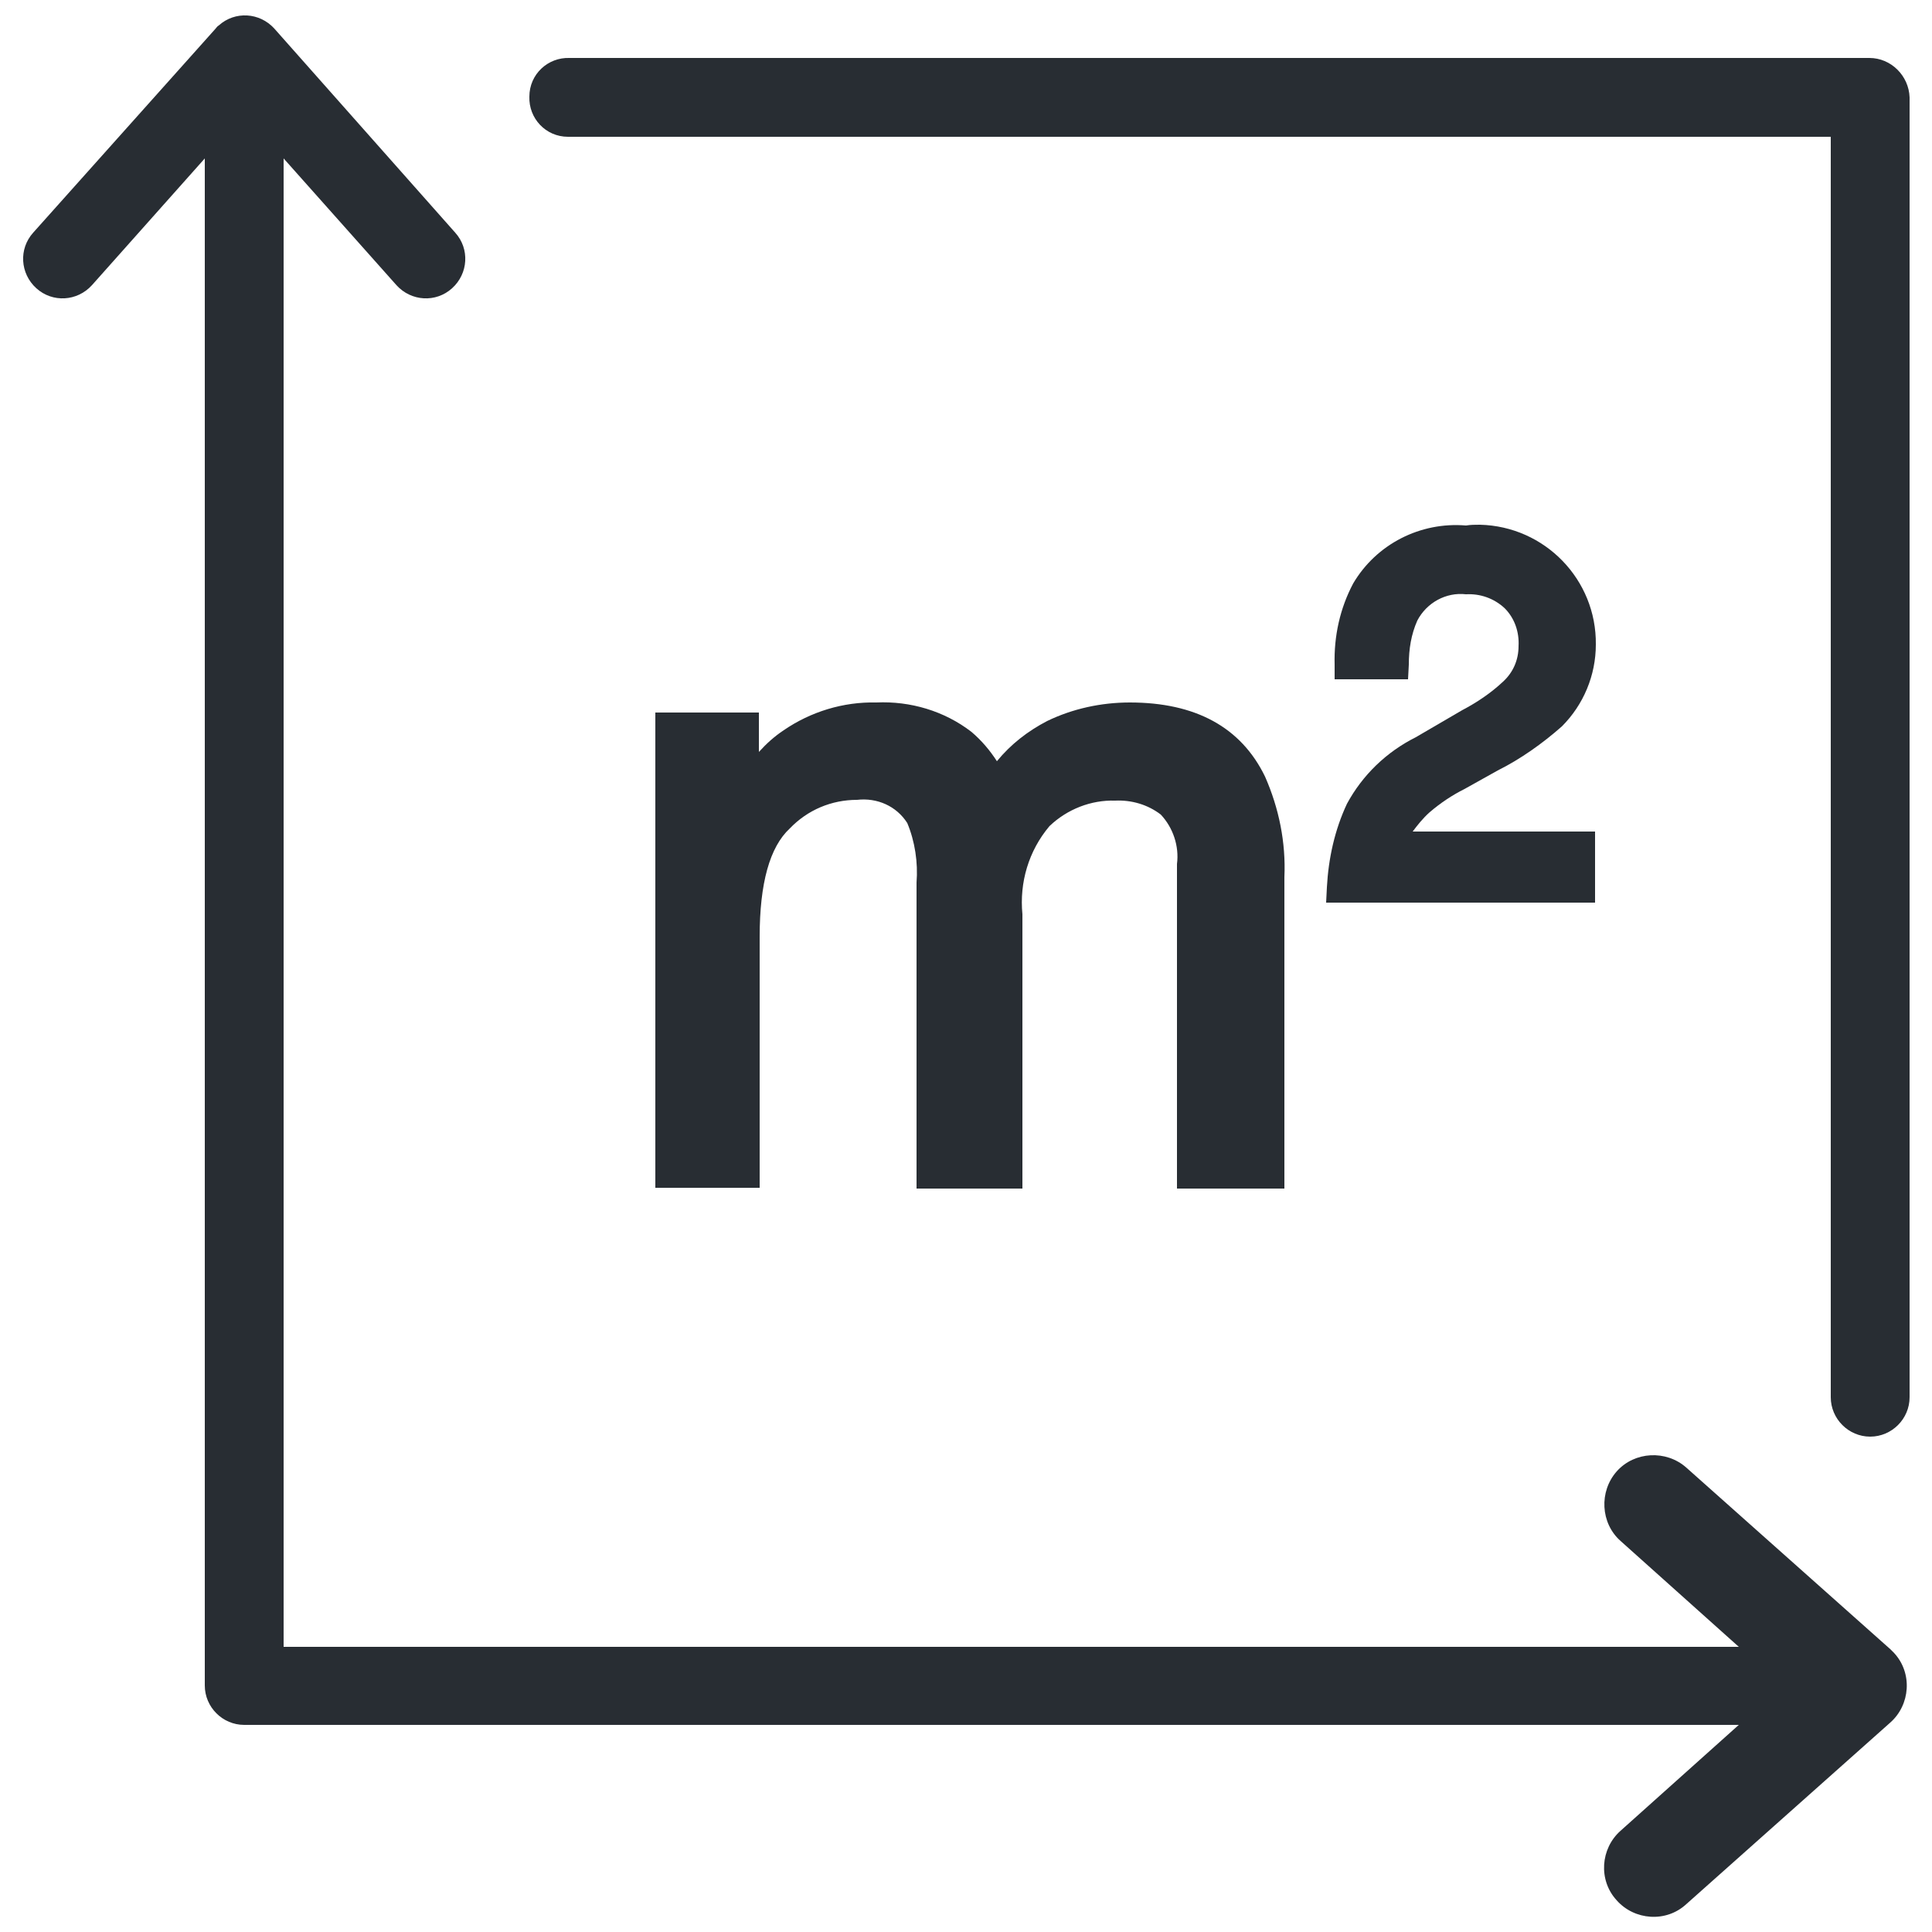<?xml version="1.0" encoding="utf-8"?>
<!-- Generator: Adobe Illustrator 24.0.0, SVG Export Plug-In . SVG Version: 6.00 Build 0)  -->
<svg version="1.1" id="Capa_1" xmlns="http://www.w3.org/2000/svg" xmlns:xlink="http://www.w3.org/1999/xlink" x="0px" y="0px"
	 viewBox="0 0 250 250" style="enable-background:new 0 0 250 250;" xml:space="preserve">
<style type="text/css">
	.st0{fill:#282D33;}
</style>
<g id="Grupo_617" transform="translate(0)">
	<path id="Trazado_200" class="st0" d="M241.9,7.5H73.7c-2.8-0.1-5.2,2.1-5.2,5c-0.1,2.8,2.1,5.2,5,5.2c0.1,0,0.2,0,0.3,0h163.1
		v163.1c0,2.8,2.3,5.1,5.1,5.1c2.8,0,5.1-2.3,5.1-5.1V12.6C247,9.8,244.7,7.5,241.9,7.5"/>
	<path id="Trazado_201" class="st0" d="M244.6,213.4l-26.4-23.5c-2.6-2.3-6.7-2.1-9,0.5c-2.3,2.6-2.1,6.7,0.5,9l15.3,13.7H36.7V20.5
		l14.6,16.4c1.9,2.1,5.1,2.3,7.2,0.4c2.1-1.9,2.3-5.1,0.4-7.2l0,0L35.5,3.7c-1.9-2.1-5.1-2.3-7.2-0.4c-0.2,0.1-0.3,0.3-0.4,0.4
		L4.3,30.1c-1.9,2.1-1.7,5.3,0.4,7.2c2.1,1.9,5.3,1.7,7.2-0.4l14.6-16.4v197.6c0,2.8,2.3,5.1,5.1,5.1c0,0,0,0,0,0H225l-15.3,13.7
		c-2.6,2.3-2.9,6.4-0.5,9c2.3,2.6,6.4,2.9,9,0.5l0,0l26.4-23.5c2.6-2.3,2.9-6.4,0.5-9C244.9,213.7,244.7,213.5,244.6,213.4"/>
	<path id="Trazado_202" class="st0" d="M146.2,90.9c-3.7,0-7.4,0.8-10.7,2.4c-2.5,1.3-4.7,3-6.5,5.2c-0.9-1.4-2-2.7-3.3-3.8
		c-3.5-2.7-7.9-4-12.3-3.8c-4.3-0.1-8.5,1.2-12,3.6c-1.2,0.8-2.2,1.7-3.2,2.8v-5.1H84.8v61.5h13.5v-32.5c0-6.9,1.3-11.6,3.9-14
		c2.3-2.4,5.4-3.7,8.7-3.7c2.6-0.3,5.1,0.8,6.5,3c1,2.4,1.4,5.1,1.2,7.7v39.6h13.7v-35.5c-0.4-4.1,0.8-8.2,3.5-11.4
		c2.3-2.2,5.4-3.4,8.5-3.3c2.1-0.1,4.2,0.5,5.9,1.8c1.6,1.7,2.4,4.1,2.1,6.4v42h13.9v-40.3c0.2-4.5-0.7-8.9-2.5-13
		C160.6,94.1,154.7,90.9,146.2,90.9"/>
	<path id="Trazado_203" class="st0" d="M185,105.1c1.4-1.2,2.9-2.2,4.5-3l4.3-2.4c3-1.5,5.8-3.5,8.3-5.7c2.8-2.8,4.4-6.6,4.4-10.6
		c0.1-8.4-6.6-15.3-15-15.5c-0.6,0-1.2,0-1.8,0.1c-5.9-0.5-11.6,2.4-14.6,7.5c-1.7,3.2-2.5,6.8-2.4,10.5l0,1.9h9.5l0.1-1.9
		c0-2,0.3-3.9,1.1-5.7c1.2-2.3,3.7-3.7,6.3-3.4c1.8-0.1,3.6,0.5,5,1.8c1.3,1.3,1.9,3.1,1.8,4.9c0,1.8-0.7,3.4-2,4.6
		c-1.6,1.5-3.4,2.7-5.3,3.7l-6,3.5c-3.8,1.9-6.9,4.9-8.9,8.6c-1.6,3.4-2.4,7.1-2.6,10.8l-0.1,2h34.8v-9.2h-23.6
		C183.4,106.8,184.1,105.9,185,105.1"/>
</g>
</svg>
